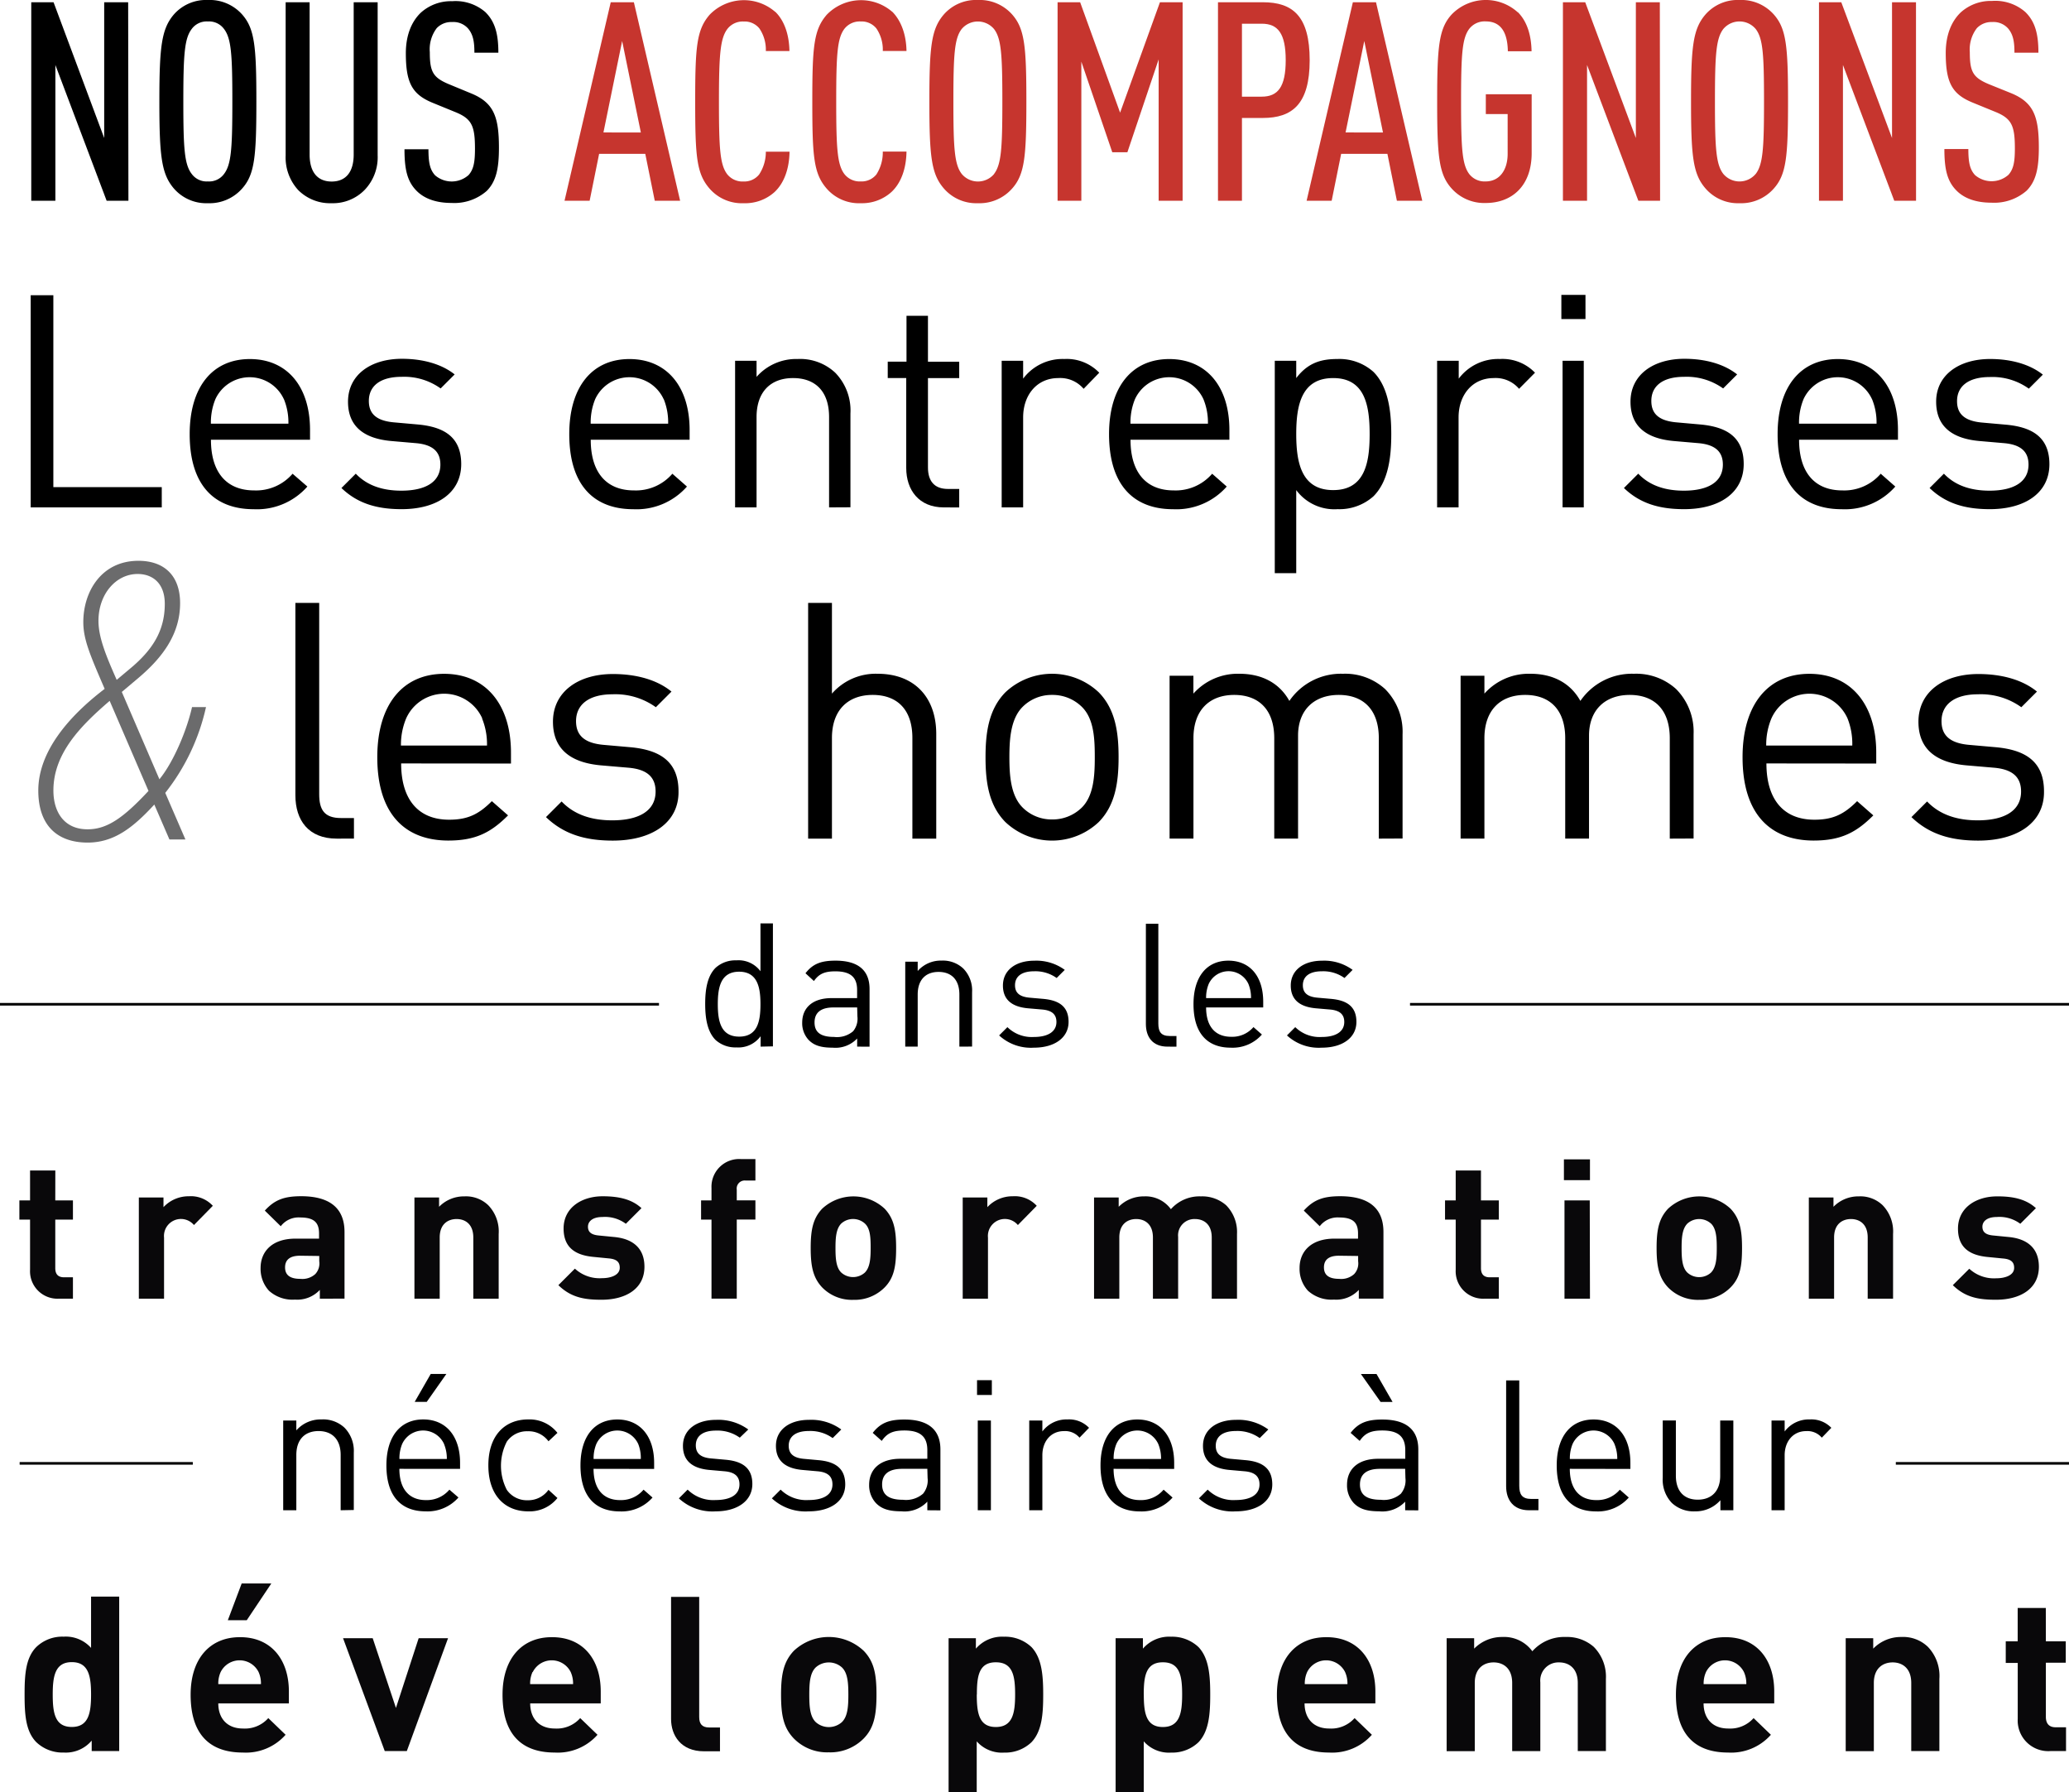 <svg xmlns="http://www.w3.org/2000/svg" viewBox="0 0 397.14 344"><defs><style>.cls-1{opacity:0.6;}.cls-2{fill:#09080a;}.cls-3{fill:#c6352e;}.cls-4{fill:none;stroke:#000;stroke-miterlimit:10;stroke-width:0.5px;}</style></defs><title>citation-header-2</title><g id="Calque_2" data-name="Calque 2"><g id="Calque_1-2" data-name="Calque 1"><g class="cls-1"><path class="cls-2" d="M7.35,151.72c0-7.45,5.81-14.23,12.74-19.51-2.76-6.41-4.1-9.46-4.1-12.81,0-5.88,3.5-11.77,10.58-11.77,5,0,8,2.9,8,8.12,0,5.81-3.2,10.35-8.19,14.52l-3,2.53,7.22,16.76c2.68-3.28,5.21-9.24,6.26-13.85h2.68a40.76,40.76,0,0,1-7.82,16.46l3.87,8.94H32.52l-2.9-6.7c-4.17,4.54-7.82,7.3-12.81,7.3C10.92,161.7,7.35,158.35,7.35,151.72Zm21.15.07-7.45-17.28c-5.44,4.69-10.8,10-10.8,17.2,0,4.17,2.09,7.45,6.55,7.45C20.53,159.17,23.66,157,28.5,151.8Zm-3.72-23.31c4.54-3.72,6.85-7.45,6.85-12.59,0-4-2.38-5.73-5.21-5.73-4.17,0-7.52,3.87-7.52,9,0,3.2,1.49,6.78,3.5,11.32Z"/></g><path d="M24.65,38.53H20.47L10.63,12.47V38.53H6V.43h4.28L20,26.49V.43h4.6Z"/><path d="M33.37,36.17C31,33.39,30.59,30,30.59,19.48S31,5.56,33.37,2.78A8.22,8.22,0,0,1,39.9,0a8.33,8.33,0,0,1,6.58,2.78c2.41,2.73,2.73,6.15,2.73,16.7s-.32,14-2.73,16.7A8.34,8.34,0,0,1,39.9,39,8.22,8.22,0,0,1,33.37,36.17ZM43,33.39c1.39-1.82,1.6-4.87,1.6-13.91S44.39,7.38,43,5.56a3.56,3.56,0,0,0-3.1-1.44,3.55,3.55,0,0,0-3.1,1.44c-1.39,1.82-1.61,4.87-1.61,13.91s.21,12.09,1.61,13.91a3.55,3.55,0,0,0,3.1,1.44A3.55,3.55,0,0,0,43,33.39Z"/><path d="M72.49,29.81A9.05,9.05,0,0,1,70,36.44,8.5,8.5,0,0,1,63.66,39a8.63,8.63,0,0,1-6.42-2.52,9.25,9.25,0,0,1-2.41-6.64V.43h4.6V29.65c0,3.42,1.55,5.19,4.23,5.19s4.23-1.77,4.23-5.19V.43h4.6Z"/><path d="M93.14,2.3c1.93,1.87,2.52,4.33,2.52,7.81h-4.6c0-2-.21-3.42-1.18-4.6a3.75,3.75,0,0,0-3.1-1.28A3.85,3.85,0,0,0,83.83,5.4,6.69,6.69,0,0,0,82.5,10c0,3.75.59,4.87,3.64,6.15l4.28,1.77c4.33,1.77,5.35,4.44,5.35,10.44,0,4-.54,6.47-2.35,8.29a9.46,9.46,0,0,1-6.74,2.3c-2.94,0-5.19-.8-6.69-2.3-1.77-1.77-2.35-4-2.35-8h4.6c0,2.51.27,3.91,1.28,5a4.88,4.88,0,0,0,6.42-.05c1-1.12,1.23-2.57,1.23-5.08,0-4.39-.64-5.73-3.75-7l-4.33-1.77c-3.91-1.6-5.19-3.75-5.19-9.52,0-3.32,1-6,2.89-7.81a8.62,8.62,0,0,1,6-2.19A8.76,8.76,0,0,1,93.14,2.3Z"/><path class="cls-3" d="M117.23.43h4.44l8.88,38.1h-4.87l-1.82-9H115l-1.82,9h-4.82Zm5.78,25L119.42,7.87l-3.59,17.55Z"/><path class="cls-3" d="M148.8,2.25c1.77,1.71,2.68,4.44,2.73,7.55H147a7.25,7.25,0,0,0-1.23-4.33,3.63,3.63,0,0,0-3-1.34,3.73,3.73,0,0,0-3.16,1.44C138.26,7.38,138,10.43,138,19.48s.21,12.09,1.55,13.91a3.73,3.73,0,0,0,3.16,1.44,3.63,3.63,0,0,0,3-1.34A7.82,7.82,0,0,0,147,29.11h4.55c-.05,3.21-1,6-2.89,7.76A8.4,8.4,0,0,1,142.75,39a8.22,8.22,0,0,1-6.53-2.78c-2.52-2.89-2.78-6.15-2.78-16.7s.27-13.81,2.78-16.7a9.15,9.15,0,0,1,12.58-.54Z"/><path class="cls-3" d="M171.27,2.25C173,4,173.95,6.69,174,9.79h-4.55a7.25,7.25,0,0,0-1.23-4.33,3.63,3.63,0,0,0-3-1.34,3.73,3.73,0,0,0-3.16,1.44c-1.34,1.82-1.55,4.87-1.55,13.91s.21,12.09,1.55,13.91a3.73,3.73,0,0,0,3.16,1.44,3.63,3.63,0,0,0,3-1.34,7.82,7.82,0,0,0,1.23-4.39H174c-.05,3.21-1,6-2.89,7.76A8.4,8.4,0,0,1,165.23,39a8.22,8.22,0,0,1-6.53-2.78c-2.52-2.89-2.78-6.15-2.78-16.7s.27-13.81,2.78-16.7a9.15,9.15,0,0,1,12.58-.54Z"/><path class="cls-3" d="M181.17,36.17c-2.41-2.78-2.78-6.15-2.78-16.7s.37-13.91,2.78-16.7A8.22,8.22,0,0,1,187.7,0a8.33,8.33,0,0,1,6.58,2.78c2.41,2.73,2.73,6.15,2.73,16.7s-.32,14-2.73,16.7A8.34,8.34,0,0,1,187.7,39,8.22,8.22,0,0,1,181.17,36.17Zm9.63-2.78c1.39-1.82,1.6-4.87,1.6-13.91s-.21-12.09-1.6-13.91a4.06,4.06,0,0,0-6.21,0C183.21,7.38,183,10.43,183,19.48s.21,12.09,1.61,13.91a4.06,4.06,0,0,0,6.21,0Z"/><path class="cls-3" d="M227,38.53h-4.6V11.4l-6,17.82H213.5l-5.94-17.39v26.7H203V.43h4.33L215,21.62,222.65.43H227Z"/><path class="cls-3" d="M242.39.43c5.78,0,9,2.68,9,11.13s-3.37,11.08-9,11.08h-4V38.53h-4.6V.43Zm-4,4.12v14h3.8c3.1,0,4.6-1.87,4.6-7s-1.5-7-4.6-7Z"/><path class="cls-3" d="M259.68.43h4.44L273,38.53h-4.87l-1.82-9h-8.88l-1.82,9H250.8Zm5.78,25L261.87,7.87l-3.59,17.55Z"/><path class="cls-3" d="M291.36,2.35c1.77,1.77,2.57,4.44,2.62,7.49h-4.55c-.05-2.57-.7-5.73-4.23-5.73A3.73,3.73,0,0,0,282,5.56c-1.34,1.82-1.55,4.87-1.55,13.91s.21,12.09,1.55,13.91a3.73,3.73,0,0,0,3.16,1.44c2.68,0,4.23-2.19,4.23-5.3V21.89H285.2v-3.8H294V29.38c0,6.37-3.85,9.58-8.83,9.58a8.39,8.39,0,0,1-6.53-2.78c-2.46-2.73-2.78-6.15-2.78-16.7s.32-14,2.78-16.7a9.13,9.13,0,0,1,12.68-.43Z"/><path class="cls-3" d="M318.65,38.53h-4.17l-9.85-26.06V38.53H300V.43h4.28L314,26.49V.43h4.6Z"/><path class="cls-3" d="M327.37,36.17c-2.41-2.78-2.78-6.15-2.78-16.7s.37-13.91,2.78-16.7A8.22,8.22,0,0,1,333.9,0a8.33,8.33,0,0,1,6.58,2.78c2.41,2.73,2.73,6.15,2.73,16.7s-.32,14-2.73,16.7A8.34,8.34,0,0,1,333.9,39,8.22,8.22,0,0,1,327.37,36.17ZM337,33.39c1.39-1.82,1.6-4.87,1.6-13.91S338.4,7.38,337,5.56a4.06,4.06,0,0,0-6.21,0c-1.39,1.82-1.61,4.87-1.61,13.91s.21,12.09,1.61,13.91a4.06,4.06,0,0,0,6.21,0Z"/><path class="cls-3" d="M367.78,38.53H363.6l-9.85-26.06V38.53h-4.6V.43h4.28l9.74,26.06V.43h4.6Z"/><path class="cls-3" d="M388.75,2.3c1.93,1.87,2.52,4.33,2.52,7.81h-4.6c0-2-.21-3.42-1.18-4.6a3.75,3.75,0,0,0-3.1-1.28,3.85,3.85,0,0,0-2.94,1.18A6.69,6.69,0,0,0,378.1,10c0,3.75.59,4.87,3.64,6.15L386,17.87c4.33,1.77,5.35,4.44,5.35,10.44,0,4-.54,6.47-2.35,8.29a9.46,9.46,0,0,1-6.74,2.3c-2.94,0-5.19-.8-6.69-2.3-1.77-1.77-2.35-4-2.35-8h4.6c0,2.51.27,3.91,1.28,5a4.88,4.88,0,0,0,6.42-.05c1-1.12,1.23-2.57,1.23-5.08,0-4.39-.64-5.73-3.75-7l-4.33-1.77c-3.91-1.6-5.19-3.75-5.19-9.52,0-3.32,1-6,2.89-7.81a8.62,8.62,0,0,1,6-2.19A8.76,8.76,0,0,1,388.75,2.3Z"/><path d="M5.89,97.38V56.66h4.35V93.49H31.05v3.89Z"/><path d="M40.49,84.4c0,6.18,2.92,9.72,8.29,9.72a9.24,9.24,0,0,0,7.38-3.2L59,93.38a12.89,12.89,0,0,1-10.29,4.35c-7.44,0-12.3-4.46-12.3-14.41,0-9.09,4.4-14.41,11.55-14.41s11.55,5.26,11.55,13.61V84.4Zm14-7.78a7.23,7.23,0,0,0-13.15,0,11.83,11.83,0,0,0-.86,4.69H55.36A11.84,11.84,0,0,0,54.5,76.62Z"/><path d="M77.09,97.72c-4.75,0-8.46-1.09-11.55-4.06l2.75-2.75c2.23,2.34,5.26,3.26,8.75,3.26,4.63,0,7.49-1.66,7.49-5,0-2.46-1.43-3.83-4.69-4.12l-4.63-.4c-5.49-.46-8.41-2.92-8.41-7.55,0-5.15,4.35-8.24,10.35-8.24,4,0,7.61,1,10.12,3l-2.69,2.69a12,12,0,0,0-7.49-2.23c-4.12,0-6.29,1.77-6.29,4.63,0,2.4,1.37,3.83,4.92,4.12l4.52.4c4.92.46,8.29,2.34,8.29,7.61C88.52,94.58,83.89,97.72,77.09,97.72Z"/><path d="M113.39,84.4c0,6.18,2.92,9.72,8.29,9.72a9.24,9.24,0,0,0,7.38-3.2l2.8,2.46a12.89,12.89,0,0,1-10.29,4.35c-7.44,0-12.3-4.46-12.3-14.41,0-9.09,4.4-14.41,11.55-14.41s11.55,5.26,11.55,13.61V84.4Zm14-7.78a7.23,7.23,0,0,0-13.15,0,11.83,11.83,0,0,0-.86,4.69h14.87A11.84,11.84,0,0,0,127.41,76.62Z"/><path d="M159.14,97.38V80.05c0-5-2.69-7.49-6.92-7.49s-7,2.57-7,7.49V97.38h-4.12V69.24h4.12v3.09a10.14,10.14,0,0,1,7.89-3.43,9.86,9.86,0,0,1,7.21,2.63,10.39,10.39,0,0,1,2.92,7.83v18Z"/><path d="M181.16,97.38c-4.8,0-7.21-3.37-7.21-7.55V72.56h-3.55V69.41H174V60.61h4.12v8.81h6v3.15h-6V89.72c0,2.57,1.2,4.12,3.83,4.12h2.17v3.55Z"/><path d="M208,74.62a5.89,5.89,0,0,0-4.86-2.06c-4.12,0-6.75,3.26-6.75,7.55V97.38h-4.12V69.24h4.12v3.43a9.45,9.45,0,0,1,7.89-3.77A8.67,8.67,0,0,1,211,71.53Z"/><path d="M217,84.4c0,6.18,2.92,9.72,8.29,9.72a9.24,9.24,0,0,0,7.38-3.2l2.8,2.46a12.89,12.89,0,0,1-10.29,4.35c-7.43,0-12.3-4.46-12.3-14.41,0-9.09,4.4-14.41,11.55-14.41s11.55,5.26,11.55,13.61V84.4Zm14-7.78a7.23,7.23,0,0,0-13.15,0,11.83,11.83,0,0,0-.86,4.69h14.87A11.83,11.83,0,0,0,231,76.62Z"/><path d="M263.62,95.26a9.8,9.8,0,0,1-6.86,2.46,9.1,9.1,0,0,1-7.95-3.66V110h-4.12V69.24h4.12v3.32c2.29-3,4.86-3.66,7.95-3.66a9.8,9.8,0,0,1,6.86,2.46c2.86,2.86,3.43,7.55,3.43,12S266.48,92.4,263.62,95.26Zm-7.72-22.7c-6.12,0-7.09,5.26-7.09,10.75s1,10.75,7.09,10.75,7-5.26,7-10.75S262,72.56,255.9,72.56Z"/><path d="M291.58,74.62a5.89,5.89,0,0,0-4.86-2.06c-4.12,0-6.75,3.26-6.75,7.55V97.38h-4.12V69.24H280v3.43a9.45,9.45,0,0,1,7.89-3.77,8.67,8.67,0,0,1,6.75,2.63Z"/><path d="M299.7,61.23V56.6h4.63v4.63Zm.23,36.14V69.24H304V97.38Z"/><path d="M323.26,97.72c-4.75,0-8.46-1.09-11.55-4.06l2.75-2.75c2.23,2.34,5.26,3.26,8.75,3.26,4.63,0,7.49-1.66,7.49-5,0-2.46-1.43-3.83-4.69-4.12l-4.63-.4c-5.49-.46-8.41-2.92-8.41-7.55,0-5.15,4.35-8.24,10.35-8.24,4,0,7.61,1,10.12,3l-2.69,2.69a12,12,0,0,0-7.49-2.23c-4.12,0-6.29,1.77-6.29,4.63,0,2.4,1.37,3.83,4.92,4.12l4.52.4c4.92.46,8.29,2.34,8.29,7.61C334.69,94.58,330.06,97.72,323.26,97.72Z"/><path d="M345.33,84.4c0,6.18,2.92,9.72,8.29,9.72a9.24,9.24,0,0,0,7.38-3.2l2.8,2.46a12.89,12.89,0,0,1-10.29,4.35c-7.44,0-12.3-4.46-12.3-14.41,0-9.09,4.4-14.41,11.55-14.41s11.55,5.26,11.55,13.61V84.4Zm14-7.78a7.23,7.23,0,0,0-13.15,0,11.83,11.83,0,0,0-.86,4.69H360.2A11.84,11.84,0,0,0,359.34,76.62Z"/><path d="M381.93,97.72c-4.75,0-8.46-1.09-11.55-4.06l2.75-2.75c2.23,2.34,5.26,3.26,8.75,3.26,4.63,0,7.49-1.66,7.49-5,0-2.46-1.43-3.83-4.69-4.12l-4.63-.4c-5.49-.46-8.41-2.92-8.41-7.55C371.63,72,376,68.9,382,68.9c4,0,7.61,1,10.12,3l-2.69,2.69a12,12,0,0,0-7.49-2.23c-4.12,0-6.29,1.77-6.29,4.63,0,2.4,1.37,3.83,4.92,4.12l4.52.4c4.92.46,8.29,2.34,8.29,7.61C393.36,94.58,388.73,97.72,381.93,97.72Z"/><path class="cls-2" d="M10.61,230.38H14v3.69H10.61v9.32c0,1.12.52,1.75,1.68,1.75H14v4.1H11.4a5.27,5.27,0,0,1-5.63-5.55v-9.62H3.72v-3.69H5.77v-5.74h4.85Z"/><path class="cls-2" d="M40.85,231.42l-3.62,3.69a3.26,3.26,0,0,0-5.74,2.42v11.71H26.65V229.82h4.73v1.86a6.57,6.57,0,0,1,4.88-2.09A5.69,5.69,0,0,1,40.85,231.42Z"/><path class="cls-2" d="M66.13,236.45v12.79H61.39v-1.68a5.9,5.9,0,0,1-4.77,1.86,6.72,6.72,0,0,1-5-1.71,6.22,6.22,0,0,1-1.6-4.36c0-3.09,2.13-5.63,6.71-5.63h4.51v-1c0-2.12-1-3.06-3.62-3.06a4.3,4.3,0,0,0-3.73,1.68l-3.06-3c1.9-2.09,3.73-2.76,7-2.76C63.33,229.59,66.13,231.9,66.13,236.45ZM57.59,241c-1.94,0-2.87.78-2.87,2.24s.93,2.2,2.94,2.2a3.69,3.69,0,0,0,2.87-.93,3,3,0,0,0,.75-2.46v-1Z"/><path class="cls-2" d="M93.72,231.31a7.25,7.25,0,0,1,2,5.52v12.41H90.85V237.5c0-2.65-1.64-3.54-3.21-3.54s-3.24.89-3.24,3.54v11.74H79.55V229.82h4.73v1.79a6.65,6.65,0,0,1,4.85-2A6.16,6.16,0,0,1,93.72,231.31Z"/><path class="cls-2" d="M123.13,231.87l-3,3a6.69,6.69,0,0,0-4.51-1.3c-1.94,0-2.76.89-2.76,1.86s.56,1.53,2,1.68l3.06.3c3.84.37,5.78,2.39,5.78,5.7,0,4.29-3.65,6.34-8.24,6.34-3.06,0-5.78-.34-8.28-2.8l3.17-3.17a7,7,0,0,0,5.18,1.83c1.68,0,3.43-.56,3.43-2,0-1-.48-1.64-2.05-1.79l-3.06-.3c-3.5-.34-5.67-1.86-5.67-5.44,0-4.06,3.54-6.19,7.49-6.19C118.77,229.59,121.27,230.15,123.13,231.87Z"/><path class="cls-2" d="M145,226.57h-1.9a1.54,1.54,0,0,0-1.68,1.75v2.05H145v3.69h-3.58v15.17h-4.85V234.07h-2v-3.69h2V228a5.32,5.32,0,0,1,5.67-5.55H145Z"/><path class="cls-2" d="M169.81,247.08a8.11,8.11,0,0,1-6,2.39,8,8,0,0,1-6-2.39c-1.75-1.86-2.2-4.06-2.2-7.57s.45-5.67,2.2-7.53a8.79,8.79,0,0,1,12,0c1.75,1.86,2.2,4,2.2,7.53S171.6,245.25,169.81,247.08ZM166,234.81a3.39,3.39,0,0,0-4.51,0c-1,1-1.12,2.72-1.12,4.7s.11,3.77,1.12,4.73a3.39,3.39,0,0,0,4.51,0c1-1,1.12-2.72,1.12-4.73S167.05,235.78,166,234.81Z"/><path class="cls-2" d="M199,231.42l-3.62,3.69a3.26,3.26,0,0,0-5.74,2.42v11.71h-4.85V229.82h4.73v1.86a6.57,6.57,0,0,1,4.88-2.09A5.69,5.69,0,0,1,199,231.42Z"/><path class="cls-2" d="M235.35,231.31a7.29,7.29,0,0,1,2.09,5.52v12.41h-4.85V237.5c0-2.65-1.64-3.54-3.21-3.54a3.13,3.13,0,0,0-3.24,3.43v11.85H221.3V237.5c0-2.65-1.64-3.54-3.21-3.54s-3.24.89-3.24,3.54v11.74H210V229.82h4.73v1.79a6.73,6.73,0,0,1,4.88-2,6,6,0,0,1,5.14,2.46,7.33,7.33,0,0,1,5.78-2.46A6.94,6.94,0,0,1,235.35,231.31Z"/><path class="cls-2" d="M265.55,236.45v12.79h-4.73v-1.68a5.9,5.9,0,0,1-4.77,1.86,6.72,6.72,0,0,1-5-1.71,6.22,6.22,0,0,1-1.6-4.36c0-3.09,2.13-5.63,6.71-5.63h4.51v-1c0-2.12-1-3.06-3.62-3.06a4.3,4.3,0,0,0-3.73,1.68l-3.06-3c1.9-2.09,3.73-2.76,7-2.76C262.76,229.59,265.55,231.9,265.55,236.45ZM257,241c-1.94,0-2.87.78-2.87,2.24s.93,2.2,2.94,2.2a3.69,3.69,0,0,0,2.87-.93,3,3,0,0,0,.75-2.46v-1Z"/><path class="cls-2" d="M284.27,230.38h3.43v3.69h-3.43v9.32c0,1.12.52,1.75,1.68,1.75h1.75v4.1h-2.65a5.27,5.27,0,0,1-5.63-5.55v-9.62h-2.05v-3.69h2.05v-5.74h4.85Z"/><path class="cls-2" d="M305.19,226.5h-5v-4h5Zm0,22.74H300.3V230.38h4.85Z"/><path class="cls-2" d="M332.18,247.08a8.11,8.11,0,0,1-6,2.39,8,8,0,0,1-6-2.39c-1.75-1.86-2.2-4.06-2.2-7.57s.45-5.67,2.2-7.53a8.79,8.79,0,0,1,12,0c1.75,1.86,2.2,4,2.2,7.53S334,245.25,332.18,247.08Zm-3.77-12.26a3.39,3.39,0,0,0-4.51,0c-1,1-1.12,2.72-1.12,4.7s.11,3.77,1.12,4.73a3.39,3.39,0,0,0,4.51,0c1-1,1.12-2.72,1.12-4.73S329.42,235.78,328.41,234.81Z"/><path class="cls-2" d="M361.37,231.31a7.25,7.25,0,0,1,2,5.52v12.41H358.5V237.5c0-2.65-1.64-3.54-3.21-3.54s-3.24.89-3.24,3.54v11.74h-4.85V229.82h4.73v1.79a6.65,6.65,0,0,1,4.85-2A6.16,6.16,0,0,1,361.37,231.31Z"/><path class="cls-2" d="M390.79,231.87l-3,3a6.69,6.69,0,0,0-4.51-1.3c-1.94,0-2.76.89-2.76,1.86s.56,1.53,2,1.68l3.06.3c3.84.37,5.78,2.39,5.78,5.7,0,4.29-3.65,6.34-8.24,6.34-3.06,0-5.78-.34-8.28-2.8L378,243.5a7,7,0,0,0,5.18,1.83c1.68,0,3.43-.56,3.43-2,0-1-.48-1.64-2.05-1.79l-3.06-.3c-3.5-.34-5.67-1.86-5.67-5.44,0-4.06,3.54-6.19,7.49-6.19C386.43,229.59,388.92,230.15,390.79,231.87Z"/><path class="cls-2" d="M22.88,336.06H17.6v-2a6.5,6.5,0,0,1-5.36,2.29,7.29,7.29,0,0,1-5.28-2c-2.08-2.12-2.24-5.48-2.24-9.14s.17-7,2.24-9.1a7.19,7.19,0,0,1,5.24-2,6.49,6.49,0,0,1,5.28,2.16v-9.85h5.4ZM10.12,325.21c0,3.53.42,6.23,3.66,6.23s3.7-2.7,3.7-6.23S17,319,13.78,319,10.12,321.72,10.12,325.21Z"/><path class="cls-2" d="M55.45,324.63v2.29H41.9c0,2.83,1.66,4.82,4.74,4.82a6,6,0,0,0,4.86-2l3.32,3.2a10.18,10.18,0,0,1-8.23,3.41c-5.15,0-10-2.33-10-11.09,0-7.06,3.82-11.05,9.43-11.05C52,314.16,55.45,318.48,55.45,324.63Zm-13.09-3.74a5.31,5.31,0,0,0-.46,2.33h8.19a5.29,5.29,0,0,0-.46-2.33,4.07,4.07,0,0,0-7.27,0Zm5-9.93H43.73l2.66-7.06h5.69Z"/><path class="cls-2" d="M78.09,336.06H73.85l-8-21.65h5.69L76,327.79l4.36-13.38H86Z"/><path class="cls-2" d="M115.31,324.63v2.29H101.77c0,2.83,1.66,4.82,4.74,4.82a6,6,0,0,0,4.86-2l3.32,3.2a10.18,10.18,0,0,1-8.23,3.41c-5.15,0-10-2.33-10-11.09,0-7.06,3.82-11.05,9.43-11.05C111.9,314.16,115.31,318.48,115.31,324.63Zm-13.09-3.74a5.3,5.3,0,0,0-.46,2.33H110a5.29,5.29,0,0,0-.46-2.33,4.07,4.07,0,0,0-7.27,0Z"/><path class="cls-2" d="M134.21,329.54c0,1.29.54,2,1.91,2h2.08v4.57h-3.07c-4.45,0-6.32-3.07-6.32-6.19V306.48h5.4Z"/><path class="cls-2" d="M165.79,333.65a9,9,0,0,1-6.73,2.66,8.94,8.94,0,0,1-6.69-2.66c-2-2.08-2.45-4.53-2.45-8.43s.5-6.32,2.45-8.39a9.8,9.8,0,0,1,13.42,0c2,2.08,2.45,4.49,2.45,8.39S167.78,331.61,165.79,333.65ZM161.59,320a3.78,3.78,0,0,0-5,0c-1.12,1.08-1.25,3-1.25,5.24s.12,4.2,1.25,5.28a3.78,3.78,0,0,0,5,0c1.12-1.08,1.25-3,1.25-5.28S162.71,321.06,161.59,320Z"/><path class="cls-2" d="M198,316.12c2,2.12,2.24,5.48,2.24,9.1s-.21,7-2.24,9.14a7.26,7.26,0,0,1-5.24,2,6.43,6.43,0,0,1-5.28-2.16V344h-5.4V314.41h5.24v2a6.63,6.63,0,0,1,5.4-2.29A7.36,7.36,0,0,1,198,316.12Zm-10.51,9.1c0,3.53.42,6.23,3.66,6.23s3.7-2.7,3.7-6.23-.42-6.19-3.7-6.19S187.51,321.72,187.51,325.21Z"/><path class="cls-2" d="M230.06,316.12c2,2.12,2.24,5.48,2.24,9.1s-.21,7-2.24,9.14a7.26,7.26,0,0,1-5.24,2,6.43,6.43,0,0,1-5.28-2.16V344h-5.4V314.41h5.24v2a6.63,6.63,0,0,1,5.4-2.29A7.36,7.36,0,0,1,230.06,316.12Zm-10.51,9.1c0,3.53.42,6.23,3.66,6.23s3.7-2.7,3.7-6.23-.42-6.19-3.7-6.19S219.54,321.72,219.54,325.21Z"/><path class="cls-2" d="M264,324.63v2.29H250.41c0,2.83,1.66,4.82,4.74,4.82a6,6,0,0,0,4.86-2l3.32,3.2a10.18,10.18,0,0,1-8.23,3.41c-5.15,0-10-2.33-10-11.09,0-7.06,3.82-11.05,9.43-11.05C260.55,314.16,264,318.48,264,324.63Zm-13.09-3.74a5.31,5.31,0,0,0-.46,2.33h8.19a5.29,5.29,0,0,0-.46-2.33,4.07,4.07,0,0,0-7.27,0Z"/><path class="cls-2" d="M305.92,316.07a8.12,8.12,0,0,1,2.33,6.15v13.84h-5.4V323c0-2.95-1.83-3.95-3.57-3.95a3.49,3.49,0,0,0-3.62,3.82v13.21h-5.4V323c0-2.95-1.83-3.95-3.57-3.95s-3.61,1-3.61,3.95v13.09h-5.4V314.41h5.28v2a7.5,7.5,0,0,1,5.44-2.24,6.71,6.71,0,0,1,5.73,2.74,8.17,8.17,0,0,1,6.44-2.74A7.73,7.73,0,0,1,305.92,316.07Z"/><path class="cls-2" d="M340.56,324.63v2.29H327c0,2.83,1.66,4.82,4.74,4.82a6,6,0,0,0,4.86-2l3.32,3.2a10.18,10.18,0,0,1-8.23,3.41c-5.15,0-10-2.33-10-11.09,0-7.06,3.82-11.05,9.43-11.05C337.15,314.16,340.56,318.48,340.56,324.63Zm-13.09-3.74a5.31,5.31,0,0,0-.46,2.33h8.19a5.29,5.29,0,0,0-.46-2.33,4.07,4.07,0,0,0-7.27,0Z"/><path class="cls-2" d="M370.06,316.07a8.08,8.08,0,0,1,2.2,6.15v13.84h-5.4V323c0-2.95-1.83-3.95-3.57-3.95s-3.61,1-3.61,3.95v13.09h-5.4V314.41h5.28v2a7.41,7.41,0,0,1,5.4-2.24A6.86,6.86,0,0,1,370.06,316.07Z"/><path class="cls-2" d="M392.7,315h3.82v4.11H392.7v10.39c0,1.25.58,2,1.87,2h2v4.57h-3a5.87,5.87,0,0,1-6.27-6.19V319.15H385V315h2.29v-6.4h5.4Z"/><path d="M64.64,160.95c-5.46,0-7.94-3.56-7.94-8.32V115.71h4.57v36.72c0,3,1,4.57,4.19,4.57h2.48v3.94Z"/><path d="M77,146.52c0,6.86,3.24,10.8,9.21,10.8,3.62,0,5.72-1.08,8.2-3.56l3.11,2.73c-3.18,3.18-6.1,4.83-11.44,4.83-8.26,0-13.66-5-13.66-16,0-10.1,4.89-16,12.83-16s12.83,5.85,12.83,15.12v2.1Zm15.57-8.64a8,8,0,0,0-14.61,0,13.14,13.14,0,0,0-1,5.21H93.48A13.15,13.15,0,0,0,92.53,137.88Z"/><path d="M117.63,161.33c-5.27,0-9.4-1.21-12.83-4.51l3-3c2.48,2.6,5.85,3.62,9.72,3.62,5.15,0,8.32-1.84,8.32-5.53,0-2.73-1.59-4.26-5.21-4.57l-5.15-.44c-6.1-.51-9.34-3.24-9.34-8.39,0-5.72,4.83-9.15,11.5-9.15,4.45,0,8.45,1.08,11.25,3.37l-3,3a13.34,13.34,0,0,0-8.32-2.48c-4.57,0-7,2-7,5.15,0,2.67,1.52,4.26,5.46,4.57l5,.44c5.46.51,9.21,2.6,9.21,8.45C130.34,157.83,125.19,161.33,117.63,161.33Z"/><path d="M175.13,160.95V141.63c0-5.46-2.92-8.26-7.62-8.26s-7.82,2.86-7.82,8.26v19.32h-4.57V115.71h4.57v17.41a11.15,11.15,0,0,1,8.77-3.81c7.05,0,11.25,4.51,11.25,11.56v20.08Z"/><path d="M210.9,157.77a13.06,13.06,0,0,1-17.92,0c-3.18-3.24-3.81-7.62-3.81-12.45s.64-9.21,3.81-12.45a13.06,13.06,0,0,1,17.92,0c3.18,3.24,3.81,7.62,3.81,12.45S214.08,154.53,210.9,157.77Zm-3.24-22.11a8,8,0,0,0-5.72-2.29,7.86,7.86,0,0,0-5.65,2.29c-2.29,2.29-2.54,6.16-2.54,9.66s.25,7.37,2.54,9.66a7.87,7.87,0,0,0,5.65,2.29,8,8,0,0,0,5.72-2.29c2.29-2.29,2.48-6.16,2.48-9.66S210,137.95,207.66,135.66Z"/><path d="M264.66,160.95V141.69c0-5.53-3-8.32-7.69-8.32s-7.81,2.86-7.81,7.81v19.76h-4.57V141.69c0-5.53-3-8.32-7.69-8.32s-7.82,2.86-7.82,8.32v19.25H224.5V129.69h4.57v3.43a11.4,11.4,0,0,1,8.83-3.81c4.32,0,7.69,1.78,9.59,5.21a12,12,0,0,1,10.29-5.21,11.38,11.38,0,0,1,8.07,2.92,11.63,11.63,0,0,1,3.37,8.7v20Z"/><path d="M320.51,160.95V141.69c0-5.53-3-8.32-7.69-8.32s-7.81,2.86-7.81,7.81v19.76h-4.57V141.69c0-5.53-3-8.32-7.69-8.32s-7.82,2.86-7.82,8.32v19.25h-4.57V129.69h4.57v3.43a11.4,11.4,0,0,1,8.83-3.81c4.32,0,7.69,1.78,9.59,5.21a12,12,0,0,1,10.29-5.21,11.38,11.38,0,0,1,8.07,2.92,11.63,11.63,0,0,1,3.37,8.7v20Z"/><path d="M339.06,146.52c0,6.86,3.24,10.8,9.21,10.8,3.62,0,5.72-1.08,8.2-3.56l3.11,2.73c-3.18,3.18-6.1,4.83-11.44,4.83-8.26,0-13.66-5-13.66-16,0-10.1,4.89-16,12.83-16s12.83,5.85,12.83,15.12v2.1Zm15.57-8.64a8,8,0,0,0-14.61,0,13.14,13.14,0,0,0-1,5.21h16.52A13.15,13.15,0,0,0,354.63,137.88Z"/><path d="M379.73,161.33c-5.27,0-9.4-1.21-12.83-4.51l3-3c2.48,2.6,5.85,3.62,9.72,3.62,5.15,0,8.32-1.84,8.32-5.53,0-2.73-1.59-4.26-5.21-4.57l-5.15-.44c-6.1-.51-9.34-3.24-9.34-8.39,0-5.72,4.83-9.15,11.5-9.15,4.45,0,8.45,1.08,11.25,3.37l-3,3a13.34,13.34,0,0,0-8.32-2.48c-4.57,0-7,2-7,5.15,0,2.67,1.52,4.26,5.46,4.57l5,.44c5.46.51,9.21,2.6,9.21,8.45C392.44,157.83,387.29,161.33,379.73,161.33Z"/><path d="M146,200.87v-2a5.28,5.28,0,0,1-4.64,2.15,5.68,5.68,0,0,1-4-1.42c-1.66-1.66-2-4.37-2-6.93s.33-5.27,2-6.93a5.68,5.68,0,0,1,4-1.43,5.24,5.24,0,0,1,4.61,2.09v-9.18h2.39v23.6Zm-4.11-14.38c-3.55,0-4.11,3-4.11,6.23s.56,6.23,4.11,6.23,4.08-3,4.08-6.23S145.4,186.49,141.86,186.49Z"/><path d="M164.53,200.87v-1.56a5.73,5.73,0,0,1-4.71,1.76c-2.25,0-3.58-.43-4.61-1.49a4.7,4.7,0,0,1-1.23-3.31c0-2.85,2-4.71,5.63-4.71h4.91V190c0-2.39-1.19-3.58-4.18-3.58-2.09,0-3.15.5-4.11,1.86l-1.62-1.49c1.46-1.89,3.12-2.42,5.77-2.42,4.38,0,6.53,1.89,6.53,5.44v11.07Zm0-7.52H160c-2.45,0-3.65,1-3.65,2.88s1.16,2.78,3.75,2.78a4.77,4.77,0,0,0,3.65-1.09,3.77,3.77,0,0,0,.83-2.82Z"/><path d="M184.15,200.87v-10c0-2.88-1.56-4.34-4-4.34s-4,1.49-4,4.34v10h-2.39V184.57h2.39v1.79a5.88,5.88,0,0,1,4.57-2,5.71,5.71,0,0,1,4.18,1.52,6,6,0,0,1,1.69,4.54v10.44Z"/><path d="M198.47,201.07a9,9,0,0,1-6.69-2.35l1.59-1.59a6.67,6.67,0,0,0,5.07,1.89c2.68,0,4.34-1,4.34-2.88,0-1.43-.83-2.22-2.72-2.39l-2.68-.23c-3.18-.27-4.87-1.69-4.87-4.37,0-3,2.52-4.77,6-4.77a9.22,9.22,0,0,1,5.87,1.76l-1.56,1.56a7,7,0,0,0-4.34-1.29c-2.39,0-3.65,1-3.65,2.68,0,1.39.8,2.22,2.85,2.39l2.62.23c2.85.27,4.81,1.36,4.81,4.41S202.41,201.07,198.47,201.07Z"/><path d="M224.09,200.87c-2.85,0-4.14-1.86-4.14-4.34V177.28h2.39v19.16c0,1.59.53,2.39,2.19,2.39h1.29v2.05Z"/><path d="M231.51,193.35c0,3.58,1.69,5.63,4.81,5.63a5.35,5.35,0,0,0,4.28-1.86l1.62,1.43a7.47,7.47,0,0,1-6,2.52c-4.31,0-7.13-2.58-7.13-8.35,0-5.27,2.55-8.35,6.69-8.35s6.69,3,6.69,7.89v1.09Zm8.12-4.51a4.19,4.19,0,0,0-7.62,0,6.87,6.87,0,0,0-.5,2.72h8.62A6.86,6.86,0,0,0,239.63,188.84Z"/><path d="M253.72,201.07a9,9,0,0,1-6.69-2.35l1.59-1.59a6.67,6.67,0,0,0,5.07,1.89c2.68,0,4.34-1,4.34-2.88,0-1.43-.83-2.22-2.72-2.39l-2.68-.23c-3.18-.27-4.87-1.69-4.87-4.37,0-3,2.52-4.77,6-4.77a9.22,9.22,0,0,1,5.87,1.76l-1.56,1.56a7,7,0,0,0-4.34-1.29c-2.39,0-3.65,1-3.65,2.68,0,1.39.8,2.22,2.85,2.39l2.62.23c2.85.27,4.81,1.36,4.81,4.41S257.67,201.07,253.72,201.07Z"/><line class="cls-4" x1="270.65" y1="192.74" x2="397.14" y2="192.74"/><line class="cls-4" y1="192.74" x2="126.49" y2="192.74"/><line class="cls-4" x1="363.9" y1="280.85" x2="397.14" y2="280.85"/><line class="cls-4" x1="3.77" y1="280.85" x2="37.01" y2="280.85"/><path d="M65.39,289.85V279.24c0-3-1.65-4.59-4.24-4.59s-4.27,1.58-4.27,4.59v10.61H54.36V272.63h2.52v1.89a6.21,6.21,0,0,1,4.83-2.1A6,6,0,0,1,66.12,274a6.36,6.36,0,0,1,1.79,4.8v11Z"/><path d="M76.66,281.9c0,3.78,1.79,6,5.08,6a5.66,5.66,0,0,0,4.52-2L88,287.4a7.89,7.89,0,0,1-6.3,2.66c-4.55,0-7.53-2.73-7.53-8.82,0-5.57,2.7-8.82,7.07-8.82s7.07,3.22,7.07,8.33v1.16Zm8.58-4.76a4.42,4.42,0,0,0-8.05,0,7.25,7.25,0,0,0-.52,2.87h9.1A7.25,7.25,0,0,0,85.23,277.14Zm-3.33-8.09H79.6l3.08-5.36h3Z"/><path d="M101.37,290.06c-4.34,0-7.63-2.94-7.63-8.82s3.29-8.82,7.63-8.82A6.82,6.82,0,0,1,107,275l-1.72,1.61a4.73,4.73,0,0,0-4-1.92,4.67,4.67,0,0,0-4,2,10.09,10.09,0,0,0,0,9.24,4.67,4.67,0,0,0,4,2,4.77,4.77,0,0,0,4-2L107,287.5A6.82,6.82,0,0,1,101.37,290.06Z"/><path d="M113.93,281.9c0,3.78,1.79,6,5.08,6a5.65,5.65,0,0,0,4.52-2l1.72,1.51a7.89,7.89,0,0,1-6.3,2.66c-4.55,0-7.53-2.73-7.53-8.82,0-5.57,2.7-8.82,7.07-8.82s7.07,3.22,7.07,8.33v1.16Zm8.58-4.76a4.42,4.42,0,0,0-8.05,0,7.25,7.25,0,0,0-.52,2.87H123A7.25,7.25,0,0,0,122.51,277.14Z"/><path d="M137.38,290.06a9.49,9.49,0,0,1-7.07-2.49l1.68-1.68a7,7,0,0,0,5.36,2c2.83,0,4.59-1,4.59-3,0-1.51-.87-2.35-2.87-2.52l-2.83-.25c-3.36-.28-5.15-1.79-5.15-4.62,0-3.15,2.66-5,6.34-5a9.74,9.74,0,0,1,6.2,1.85L142,275.92a7.35,7.35,0,0,0-4.59-1.36c-2.52,0-3.85,1.08-3.85,2.83,0,1.47.84,2.35,3,2.52l2.77.25c3,.28,5.08,1.44,5.08,4.66S141.55,290.06,137.38,290.06Z"/><path d="M155.23,290.06a9.49,9.49,0,0,1-7.07-2.49l1.68-1.68a7,7,0,0,0,5.36,2c2.83,0,4.59-1,4.59-3,0-1.51-.87-2.35-2.87-2.52l-2.83-.25c-3.36-.28-5.15-1.79-5.15-4.62,0-3.15,2.66-5,6.34-5a9.74,9.74,0,0,1,6.2,1.85l-1.65,1.65a7.35,7.35,0,0,0-4.59-1.36c-2.52,0-3.85,1.08-3.85,2.83,0,1.47.84,2.35,3,2.52l2.77.25c3,.28,5.08,1.44,5.08,4.66S159.4,290.06,155.23,290.06Z"/><path d="M178,289.85V288.2a6,6,0,0,1-5,1.85c-2.38,0-3.78-.46-4.87-1.58a5,5,0,0,1-1.3-3.5c0-3,2.1-5,6-5H178v-1.65c0-2.52-1.26-3.78-4.41-3.78-2.21,0-3.33.53-4.34,2L167.52,275c1.54-2,3.29-2.56,6.09-2.56,4.62,0,6.9,2,6.9,5.74v11.69Zm0-7.95h-4.83c-2.59,0-3.85,1.05-3.85,3s1.23,2.94,4,2.94a5,5,0,0,0,3.85-1.16,4,4,0,0,0,.88-3Z"/><path d="M187.54,267.73v-2.84h2.84v2.84Zm.14,22.12V272.63h2.52v17.22Z"/><path d="M207.21,275.92a3.6,3.6,0,0,0-3-1.26c-2.52,0-4.13,2-4.13,4.62v10.57h-2.52V272.63h2.52v2.1a5.79,5.79,0,0,1,4.83-2.31,5.3,5.3,0,0,1,4.13,1.61Z"/><path d="M213.75,281.9c0,3.78,1.79,6,5.08,6a5.65,5.65,0,0,0,4.52-2l1.72,1.51a7.89,7.89,0,0,1-6.3,2.66c-4.55,0-7.53-2.73-7.53-8.82,0-5.57,2.7-8.82,7.07-8.82s7.07,3.22,7.07,8.33v1.16Zm8.58-4.76a4.42,4.42,0,0,0-8.05,0,7.25,7.25,0,0,0-.52,2.87h9.1A7.25,7.25,0,0,0,222.33,277.14Z"/><path d="M237.2,290.06a9.49,9.49,0,0,1-7.07-2.49l1.68-1.68a7,7,0,0,0,5.36,2c2.83,0,4.59-1,4.59-3,0-1.51-.87-2.35-2.87-2.52l-2.83-.25c-3.36-.28-5.15-1.79-5.15-4.62,0-3.15,2.66-5,6.34-5a9.74,9.74,0,0,1,6.2,1.85l-1.65,1.65a7.35,7.35,0,0,0-4.59-1.36c-2.52,0-3.85,1.08-3.85,2.83,0,1.47.84,2.35,3,2.52l2.77.25c3,.28,5.08,1.44,5.08,4.66S241.37,290.06,237.2,290.06Z"/><path d="M269.72,289.85V288.2a6,6,0,0,1-5,1.85c-2.38,0-3.78-.46-4.87-1.58a5,5,0,0,1-1.29-3.5c0-3,2.1-5,6-5h5.18v-1.65c0-2.52-1.26-3.78-4.41-3.78-2.21,0-3.33.53-4.34,2L259.25,275c1.54-2,3.29-2.56,6.09-2.56,4.62,0,6.9,2,6.9,5.74v11.69Zm0-7.95h-4.83c-2.59,0-3.85,1.05-3.85,3s1.23,2.94,4,2.94a5,5,0,0,0,3.85-1.16,4,4,0,0,0,.88-3ZM265,269.06l-3.78-5.36h3l3.08,5.36Z"/><path d="M293.48,289.85c-3,0-4.38-2-4.38-4.59V264.93h2.52v20.23c0,1.68.56,2.52,2.31,2.52h1.37v2.17Z"/><path d="M301.32,281.9c0,3.78,1.79,6,5.08,6a5.65,5.65,0,0,0,4.52-2l1.72,1.51a7.89,7.89,0,0,1-6.3,2.66c-4.55,0-7.53-2.73-7.53-8.82,0-5.57,2.7-8.82,7.07-8.82s7.07,3.22,7.07,8.33v1.16Zm8.58-4.76a4.42,4.42,0,0,0-8.05,0,7.25,7.25,0,0,0-.52,2.87h9.1A7.25,7.25,0,0,0,309.89,277.14Z"/><path d="M330.23,289.85v-1.93a6.31,6.31,0,0,1-4.87,2.14,6.12,6.12,0,0,1-4.45-1.61,6.42,6.42,0,0,1-1.75-4.83v-11h2.52v10.61c0,3,1.61,4.59,4.2,4.59s4.31-1.58,4.31-4.59V272.63h2.52v17.22Z"/><path d="M349.69,275.92a3.6,3.6,0,0,0-3-1.26c-2.52,0-4.13,2-4.13,4.62v10.57h-2.52V272.63h2.52v2.1a5.79,5.79,0,0,1,4.83-2.31,5.3,5.3,0,0,1,4.13,1.61Z"/></g></g></svg>